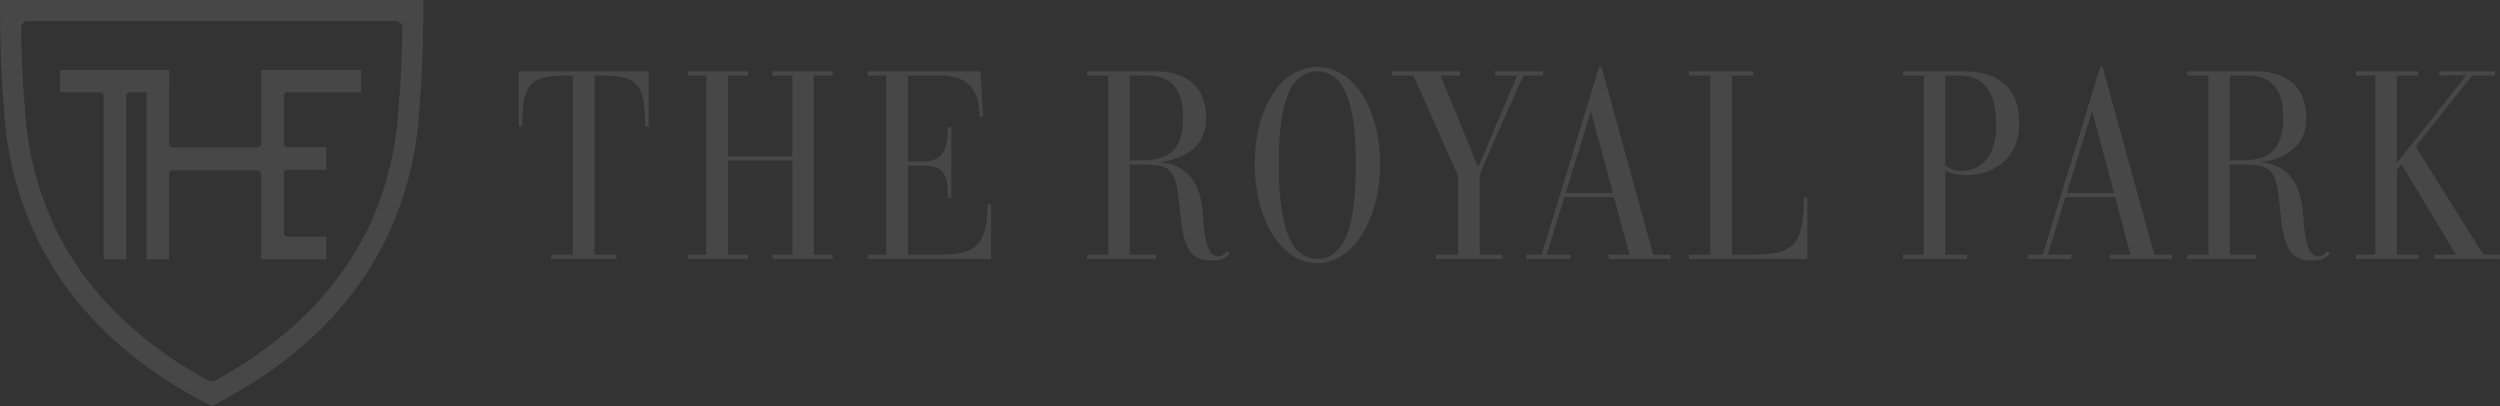 <svg xmlns="http://www.w3.org/2000/svg" width="628" height="102"><rect width="100%" height="100%" fill="#333333" stroke="none"/><g opacity=".1" fill="#fff"><path data-name="合体 12" d="M315.196 41.206c0-13.736 6.386-24.384 15.725-24.384 9.187 0 15.765 10.648 15.765 24.384s-6.717 24.916-15.765 24.916c-9.193 0-15.725-11.181-15.725-24.916Zm6.05 0c0 10.577 1.149 23.83 9.676 23.83s9.643-13 9.643-23.83c0-10.325-1.123-23.3-9.643-23.3s-9.677 12.716-9.677 23.3Zm251.562 11.916c-.977-9.312-1.189-11.777-8.639-11.777h-4.016v22.63h6.6v1.061h-17.321v-1.061h5.337V18.964h-5.337v-1.058h16.987c6.136 0 12.918 2.326 12.918 11.845 0 9.7-10.039 10.647-11.386 11.038 4.471.417 9.715 2.7 10.521 12.469.409 4.541.66 11.108 3.8 11.108a2.179 2.179 0 0 0 2.206-1.336l.8.531c-.74 1.082-1.671 1.889-4.683 1.889-6.316.001-7.049-5.3-7.787-12.328ZM560.152 40.26h3.467c6.261 0 9.927-2.743 9.927-10.509 0-5.347-1.4-10.788-8.989-10.788h-4.405ZM296.439 53.122c-1-9.312-1.209-11.777-8.659-11.777h-4v22.63h6.6v1.061h-17.315v-1.061h5.336V18.964h-5.336v-1.058h16.98c6.116 0 12.932 2.326 12.932 11.845 0 9.7-10.065 10.647-11.4 11.038 4.451.417 9.729 2.7 10.528 12.469.383 4.541.66 11.108 3.784 11.108a2.173 2.173 0 0 0 2.219-1.336l.779.531c-.733 1.082-1.651 1.889-4.656 1.889-6.323.001-7.053-5.3-7.792-12.328ZM283.784 40.26h3.461c6.268 0 9.933-2.743 9.933-10.509 0-5.347-1.4-10.788-8.989-10.788h-4.405Zm327.691 24.776v-1.061h5.482l-13.664-22.631-1.209 1.336v21.295h5.409v1.061h-15.659v-1.061h4.854V18.964h-4.854v-1.058h15.659v1.058h-5.409v21.965s17.324-21.756 17.324-21.965c0-.113-5.792 0-6.664 0v-1.058h13.936l.066 1.058h-5.726s-11.812 14.798-14.194 17.884l16.982 27.127h4.187v1.061Zm-81.487 0v-1.061h5.178l-3.843-14.473h-12.476l-4.439 14.473h5.911v1.061h-10.983v-1.061h3.784l14.465-47.153h.594l12.978 47.153h4.405v1.061Zm-10.791-16.595h11.849l-5.455-20.3h-.139Zm-41.189 16.595v-1.061h5.251V18.964h-5.251v-1.058h15.171c7.939 0 14.054 3.408 14.054 13.044 0 9.448-7.126 13.067-13.52 13.067a10.718 10.718 0 0 1-5.072-1.152v21.11h5.482v1.061Zm10.63-23.508a6.806 6.806 0 0 0 4.148 1.406c3.533 0 8.645-2.328 8.645-11.385 0-8.757-3.183-12.586-9.511-12.586h-3.282Zm-64.342 23.508v-1.061h5.323V18.964h-5.323v-1.058h16.112v1.058h-5.336v45.011h4.676c10.2 0 13.387-1.682 13.387-14.335h.872v15.4Zm-20.19 0v-1.061h5.202l-3.874-14.473h-12.443l-4.471 14.473h5.931v1.061h-11v-1.061h3.8l14.444-47.153h.594l13 47.153h4.4v1.061Zm-10.792-16.595h11.842l-5.455-20.3h-.132Zm-32.646 16.595v-1.061h5.594V44.156l-11.254-25.192h-5.409v-1.058h17.119v1.058h-4.861l9.471 23.05c.8-1.937 9.788-23.05 9.788-23.05h-5.528v-1.058h12.04v1.058h-4.914s-7.536 16.48-11 24.984v20.027h5.66v1.061Zm-142.731 0v-1.061h4.656V18.964h-4.656v-1.058h28.353l.667 11.385h-.872c0-7.7-4.062-10.328-9.722-10.328h-8.314v21.574h3.983c5.548 0 6.07-4.218 6.07-8.573h.872v17.815h-.872c0-5.093-.522-8.183-6.136-8.183h-3.917v22.379h7.259c8.665 0 12.793-1.267 12.793-12.652h.865v13.713Zm-23.889 0v-1.061h5V40.33H182.86v23.645h5v1.061h-15.124v-1.061h4.672V18.964h-4.672v-1.058h15.124v1.058h-5v20.305h16.188V18.964h-5v-1.058h15.131v1.058h-4.748v45.011h4.749v1.061Zm-55.623 0v-1.061h5.475V18.964h-1.083c-9.509 0-11.644 1.822-11.644 12.791h-.865V17.906h32.64v13.849h-.872c0-10.969-2.133-12.792-11.532-12.792h-1.2v45.012h5.464v1.061Z"/><path data-name="パス 9779" d="M65.593 36.306a.863.863 0 0 1-.843.714H43.334a.884.884 0 0 1-.88-.885V23.216h.028v-5.638H15.111v5.638h10.035a.886.886 0 0 1 .884.888v41.019h5.672V24.104a.887.887 0 0 1 .876-.888h4.237v41.907h5.64V43.68a.884.884 0 0 1 .88-.884h21.416a.863.863 0 0 1 .843.709v21.618h16.347v-5.675h-9.787a.87.87 0 0 1-.847-.706V43.326a.87.87 0 0 1 .847-.7h9.787v-5.671h-9.787a.87.87 0 0 1-.847-.705V23.884a.871.871 0 0 1 .847-.7h18.529v-5.606h-25.09ZM0 0v2.641c0 .135.032 13.453.888 23.224l.077.958.041.505a87.055 87.055 0 0 0 7.257 30.309c8.174 18.206 22.879 32.922 43.707 43.741l1.2.62 1.208-.62C75.21 90.559 89.919 75.842 98.093 57.637a86.981 86.981 0 0 0 7.253-30.322l.114-1.451c.778-8.932.88-20.917.892-23.224V-.001Zm100.25 25.405a94.12 94.12 0 0 0-.114 1.443 81.493 81.493 0 0 1-6.811 28.621c-7.444 16.482-20.669 29.987-39.316 40.146a1.688 1.688 0 0 1-.831.208 1.744 1.744 0 0 1-.831-.208C33.709 85.456 20.483 71.951 13.039 55.469a81.587 81.587 0 0 1-6.811-28.621c-.045-.53-.077-1.015-.118-1.448-.515-5.911-.726-13.241-.815-18.345a1.777 1.777 0 0 1 .5-1.26 1.744 1.744 0 0 1 1.249-.526h92.278a1.737 1.737 0 0 1 1.249.526 1.812 1.812 0 0 1 .5 1.26c-.073 4.187-.276 12.132-.819 18.349"/></g></svg>